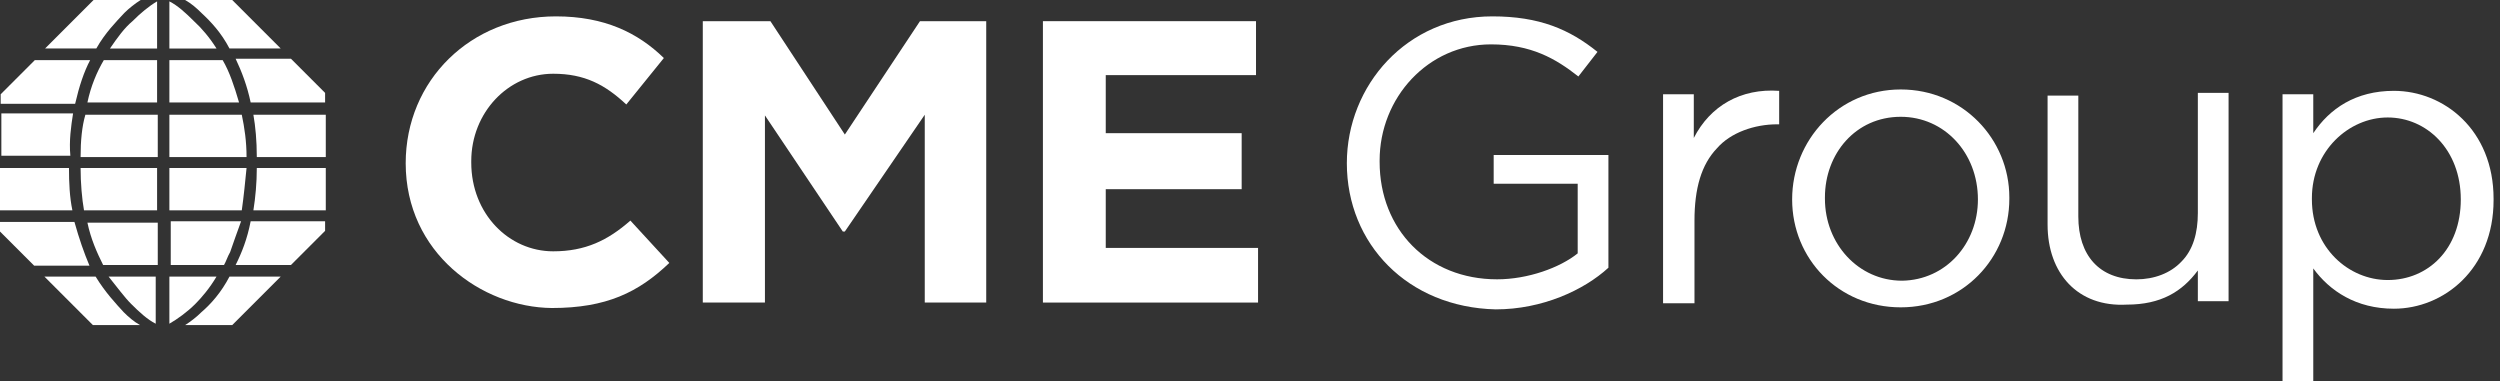 <svg width="328" height="50" viewBox="0 0 328 50" fill="none" xmlns="http://www.w3.org/2000/svg">
<rect x="0" y="0" width="328" height="50" fill="#333333" stroke="none"/>
<path d="M53.227 21.414C53.227 10.572 61.739 2.148 72.94 2.148C79.302 2.148 83.693 4.299 87.098 7.614L82.17 13.708C79.392 11.109 76.704 9.675 72.582 9.675C66.668 9.675 61.829 14.783 61.829 21.145V21.324C61.829 28.045 66.757 32.973 72.582 32.973C76.793 32.973 79.75 31.54 82.707 28.941L87.815 34.497C83.783 38.35 79.571 40.411 72.403 40.411C63.173 40.321 53.227 33.153 53.227 21.414Z" fill="white"/>
<path d="M92.206 2.777H101.077L110.844 17.652L120.701 2.777H129.393V39.696H121.328V15.054L110.844 30.376H110.576L100.36 15.143V39.696H92.206V2.777Z" fill="white"/>
<path d="M136.831 2.777H164.788V9.856H145.074V17.473H162.906V24.821H145.074V32.527H165.057V39.696H136.831V2.777Z" fill="white"/>
<path d="M176.706 21.414C176.706 11.199 184.591 2.148 195.792 2.148C201.975 2.148 205.918 3.851 209.591 6.808L207.082 10.034C204.125 7.704 200.9 5.822 195.613 5.822C187.369 5.822 181.007 12.812 181.007 21.056V21.235C181.007 30.106 187.369 36.647 196.419 36.647C200.452 36.647 204.663 35.124 206.993 33.242V24.102H195.971V20.339H211.025V35.124C207.799 38.081 202.333 40.59 196.24 40.59C184.681 40.321 176.706 31.988 176.706 21.414Z" fill="white"/>
<path d="M218.194 12.367H222.226V18.102C224.377 13.89 228.409 11.56 233.427 11.919V16.31H233.158C230.201 16.31 227.065 17.385 225.273 19.446C223.212 21.596 222.316 24.733 222.316 28.944V39.787H218.194V12.367Z" fill="white"/>
<path d="M235.129 26.165C235.129 18.369 241.223 11.738 249.377 11.738C257.531 11.738 263.625 18.28 263.625 25.896V26.076C263.625 33.871 257.531 40.323 249.377 40.323C241.223 40.323 235.129 33.961 235.129 26.165ZM259.503 26.165C259.503 20.072 255.112 15.323 249.377 15.323C243.463 15.323 239.431 20.161 239.431 25.896V26.076C239.431 31.99 243.821 36.828 249.556 36.828C255.291 36.739 259.503 31.99 259.503 26.165Z" fill="white"/>
<path d="M268.643 29.482V12.546H272.675V28.406C272.675 33.514 275.453 36.65 280.292 36.65C282.622 36.65 284.772 35.844 286.206 34.321C287.729 32.797 288.357 30.557 288.357 27.958V12.188H292.389V39.518H288.357V35.485C286.296 38.263 283.518 39.966 279.038 39.966C272.586 40.324 268.643 35.844 268.643 29.482Z" fill="white"/>
<path d="M299.468 12.366H303.501V17.474C305.651 14.248 309.056 11.918 314.074 11.918C320.616 11.918 327.157 17.026 327.157 26.076V26.255C327.157 35.306 320.616 40.503 314.074 40.503C309.146 40.503 305.651 38.173 303.501 35.216V50.001H299.468V12.366ZM322.856 26.166C322.856 19.624 318.375 15.413 313.268 15.413C308.16 15.413 303.321 19.803 303.321 25.986V26.166C303.321 32.528 308.16 36.739 313.268 36.739C318.555 36.739 322.856 32.707 322.856 26.166Z" fill="white"/>
<path d="M30.915 34.766H38.173L42.653 30.286V29.031H32.886C32.438 31.361 31.721 33.153 30.915 34.766Z" fill="white"/>
<path d="M26.434 40.949C25.807 41.576 25.001 42.203 24.284 42.651H30.467L36.829 36.289H30.108C29.033 38.35 27.689 39.873 26.434 40.949Z" fill="white"/>
<path d="M33.245 27.599H42.743V22.043H33.693C33.693 24.014 33.514 25.896 33.245 27.599Z" fill="white"/>
<path d="M32.886 13.442H42.653V12.187L38.173 7.707H30.915C31.721 9.41 32.438 11.291 32.886 13.442Z" fill="white"/>
<path d="M12.545 36.289H5.825L12.187 42.651H18.37C17.563 42.203 16.846 41.576 16.219 40.949C15.233 39.873 13.8 38.35 12.545 36.289Z" fill="white"/>
<path d="M33.693 20.61H42.743V15.055H33.245C33.514 16.578 33.693 18.46 33.693 20.61Z" fill="white"/>
<path d="M16.308 1.703C16.936 1.075 17.742 0.448 18.459 0H12.276L5.914 6.362H12.635C13.8 4.301 15.233 2.867 16.308 1.703Z" fill="white"/>
<path d="M25.448 2.778C24.373 1.703 23.298 0.717 22.223 0.18V6.363H28.406C27.509 4.929 26.434 3.674 25.448 2.778Z" fill="white"/>
<path d="M30.108 6.362H36.829L30.467 0H24.284C25.09 0.448 25.807 1.075 26.434 1.703C27.689 2.867 29.033 4.301 30.108 6.362Z" fill="white"/>
<path d="M9.767 29.121H0V30.376L4.48 34.856H11.739C11.022 33.153 10.395 31.361 9.767 29.121Z" fill="white"/>
<path d="M11.828 7.887H4.57L0.089 12.367V13.622H9.857C10.394 11.292 11.021 9.41 11.828 7.887Z" fill="white"/>
<path d="M9.588 14.875H0.179V20.431H9.23C9.05 18.459 9.319 16.578 9.588 14.875Z" fill="white"/>
<path d="M9.05 22.043H0V27.599H9.498C9.14 25.896 9.05 24.014 9.05 22.043Z" fill="white"/>
<path d="M11.47 13.442H20.61V7.887H13.62C12.724 9.41 11.918 11.292 11.47 13.442Z" fill="white"/>
<path d="M22.223 34.766H29.391C29.66 34.318 29.839 33.691 30.198 33.064C30.646 31.809 31.094 30.465 31.631 29.031H22.402V34.766" fill="white"/>
<path d="M22.223 27.599H31.721C31.99 25.717 32.169 23.835 32.348 22.043H22.223V27.599Z" fill="white"/>
<path d="M22.223 42.472C23.298 41.845 24.552 40.949 25.628 39.873C26.434 39.067 27.509 37.812 28.406 36.289H22.223V42.472Z" fill="white"/>
<path d="M22.223 7.887V13.442H31.363C30.735 11.292 30.108 9.41 29.212 7.887H22.223Z" fill="white"/>
<path d="M22.223 20.61H32.348C32.348 18.549 32.08 16.757 31.721 15.055H22.223V20.61Z" fill="white"/>
<path d="M14.427 6.363H20.61V0.18C19.534 0.807 18.459 1.703 17.384 2.778C16.308 3.674 15.412 4.929 14.427 6.363Z" fill="white"/>
<path d="M13.531 34.767H20.699V29.211H11.47C11.918 31.361 12.724 33.154 13.531 34.767Z" fill="white"/>
<path d="M11.022 27.599H20.61V22.043H10.574C10.574 24.014 10.753 26.075 11.022 27.599Z" fill="white"/>
<path d="M10.574 20.61H20.699V15.055H11.201C10.753 16.578 10.574 18.46 10.574 20.61Z" fill="white"/>
<path d="M17.205 39.873C18.28 40.949 19.355 41.934 20.43 42.472V36.289H14.248C15.412 37.723 16.308 38.977 17.205 39.873Z" fill="white"/>
</svg>
